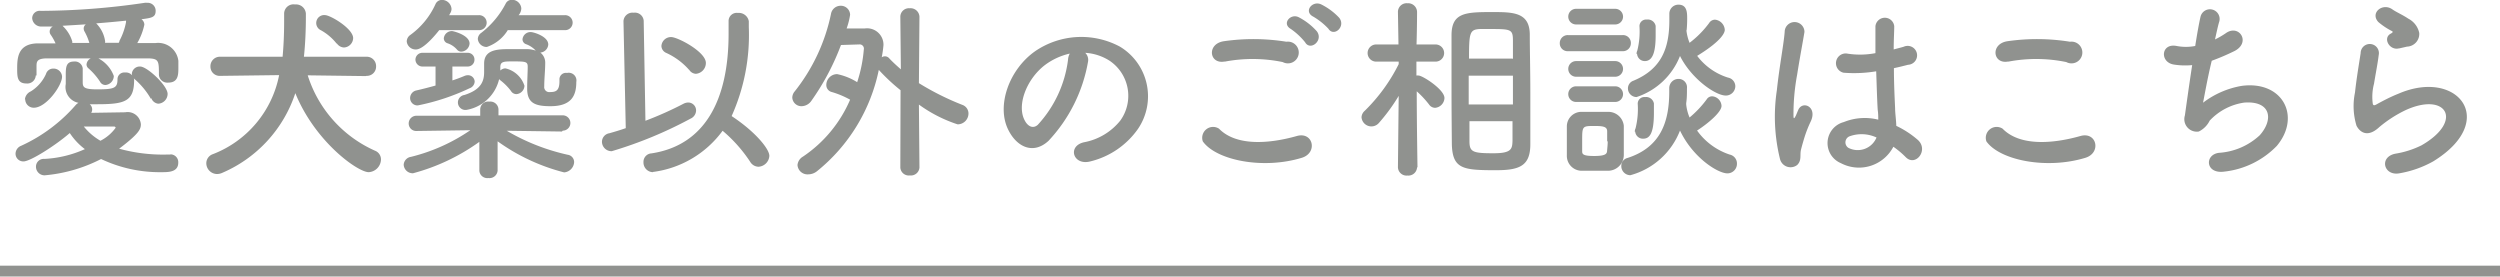 <svg id="コンタクト" xmlns="http://www.w3.org/2000/svg" viewBox="0 0 230 25.44"><defs><style>.cls-1{fill:#90928f;}.cls-2{fill:none;stroke:#90928f;stroke-miterlimit:10;}</style></defs><title>愛犬家以外のご相談はこちら</title><path class="cls-1" d="M540.66,6379.26a0.72,0.72,0,0,1,.74.76c0,0.86-.86.88-1.48,0.88a12.62,12.62,0,0,1-5.62-1.21,14,14,0,0,1-5.2,1.5,0.79,0.79,0,0,1-.79-0.79,0.71,0.71,0,0,1,.77-0.72,10.32,10.32,0,0,0,3.73-.9,5.93,5.93,0,0,1-1.39-1.48c-1.35,1.17-3.64,2.61-4.25,2.61a0.71,0.71,0,0,1-.74-0.72,0.8,0.8,0,0,1,.52-0.72,14.74,14.74,0,0,0,5-3.73,1,1,0,0,1,.27-0.22,1.48,1.48,0,0,1-1.17-1.73c0-.13,0-0.47,0-0.85,0-.74.05-1.22,0.77-1.22a0.72,0.72,0,0,1,.79.63c0,0.49,0,1.08,0,1.28,0,0.47.14,0.65,1.33,0.65,1.55,0,1.87-.11,1.87-0.92a0.62,0.62,0,0,1,.68-0.63,0.77,0.77,0,0,1,.85.67c0,2-.85,2.25-3.42,2.25-0.23,0-.45,0-0.67,0a0.6,0.6,0,0,1,.23.47,0.56,0.56,0,0,1-.09.32l3.13-.05a1.22,1.22,0,0,1,1.44,1.1c0,0.45-.16.86-2,2.25a15.12,15.12,0,0,0,4.3.54h0.47ZM528.29,6372a0.78,0.78,0,0,1-.86.74c-0.83,0-.85-0.59-0.85-1.35,0-1,.05-2.32,1.91-2.34,0.52,0,1.06,0,1.62,0a4.72,4.72,0,0,0-.47-0.83,0.5,0.5,0,0,1-.07-0.27,0.53,0.53,0,0,1,.29-0.45l-1,0h0a0.83,0.83,0,0,1-.9-0.77,0.69,0.69,0,0,1,.79-0.67,66.93,66.93,0,0,0,9.56-.74,0.9,0.9,0,0,1,.22,0,0.73,0.73,0,0,1,.79.74c0,0.59-.36.65-1.31,0.77a0.62,0.62,0,0,1,.27.5,5.75,5.75,0,0,1-.65,1.69c0.58,0,1.15,0,1.69,0a1.87,1.87,0,0,1,2.09,1.64c0,0.2,0,.45,0,0.7,0,0.68-.07,1.3-0.94,1.3a0.77,0.77,0,0,1-.85-0.72v0c0-1.26,0-1.49-1-1.51-1.24,0-2.92,0-4.57,0a3,3,0,0,1,1.42,1.62,0.84,0.84,0,0,1-.77.83,0.56,0.56,0,0,1-.5-0.31,6.09,6.09,0,0,0-1.06-1.22,0.47,0.47,0,0,1-.18-0.36,0.68,0.68,0,0,1,.4-0.56c-1.49,0-3,0-4,0s-1,.32-1,0.77V6372Zm-1,2.23a0.9,0.9,0,0,1,.54-0.76,3.63,3.63,0,0,0,1.4-1.6,0.69,0.69,0,0,1,.67-0.5,0.78,0.78,0,0,1,.81.74c0,0.83-1.46,2.86-2.59,2.86A0.78,0.78,0,0,1,527.32,6374.18Zm3.51-6.75a3.21,3.21,0,0,1,.85,1.4s0,0.09,0,.13l1.57,0a5,5,0,0,0-.47-1.1,0.62,0.62,0,0,1-.05-0.23,0.47,0.47,0,0,1,.2-0.38c-0.74.05-1.46,0.09-2.14,0.13Zm4.84,9.33a0.15,0.15,0,0,0-.16-0.11h-0.07c-0.09,0-1.62,0-2.7,0a5.51,5.51,0,0,0,1.53,1.31A3.92,3.92,0,0,0,535.68,6376.76Zm0.31-7.92a6,6,0,0,0,.65-1.82,0.26,0.26,0,0,1,0-.11c-0.88.09-1.84,0.18-2.75,0.25a2.91,2.91,0,0,1,.81,1.57,0.46,0.46,0,0,1,0,.22l1.26,0S536,6368.87,536,6368.84Zm2.93,5.26a7,7,0,0,0-1.46-1.78,0.74,0.74,0,0,1-.29-0.54,0.73,0.73,0,0,1,.77-0.65c0.63,0,2.52,1.75,2.52,2.52a0.91,0.91,0,0,1-.86.9A0.77,0.77,0,0,1,538.92,6374.09Z" transform="translate(-525 -6365.06)"/><path class="cls-1" d="M558.64,6372.06l-5.33-.07a11.3,11.3,0,0,0,6.18,6.93,0.86,0.86,0,0,1,.56.81,1.2,1.2,0,0,1-1.13,1.17c-1,0-4.93-2.79-6.75-7.27a12.09,12.09,0,0,1-6.72,7.33,1.17,1.17,0,0,1-.47.11,1,1,0,0,1-1-1,0.89,0.89,0,0,1,.61-0.83,9.8,9.8,0,0,0,6.09-7.27l-5.42.07h0a0.85,0.85,0,0,1-.9-0.88,0.87,0.87,0,0,1,.92-0.88H551c0.09-1,.14-2.05.14-3.22v-0.74a0.86,0.86,0,0,1,1-.85,0.91,0.91,0,0,1,1,.83v0.4c0,1-.05,2.39-0.18,3.58h5.74a0.86,0.86,0,0,1,.9.88,0.85,0.85,0,0,1-.88.88h0Zm-2.68-3a4.81,4.81,0,0,0-1.44-1.22,0.73,0.73,0,0,1,.38-1.39c0.49,0,2.59,1.24,2.59,2.12a0.89,0.89,0,0,1-.85.86A0.84,0.84,0,0,1,556,6369.07Z" transform="translate(-525 -6365.06)"/><path class="cls-1" d="M576.7,6377.16l-5.08-.07a19.27,19.27,0,0,0,5.62,2.21,0.68,0.68,0,0,1,.58.68,1,1,0,0,1-.92.94,18.18,18.18,0,0,1-6.12-2.86l0,2.7v0a0.75,0.75,0,0,1-.85.68,0.73,0.73,0,0,1-.83-0.68v0l0-2.65A18.65,18.65,0,0,1,563,6381a0.83,0.83,0,0,1-.86-0.79,0.78,0.78,0,0,1,.67-0.72,16.71,16.71,0,0,0,5.46-2.45l-4.93.07h0a0.69,0.69,0,0,1-.74-0.68,0.71,0.71,0,0,1,.76-0.72l5.82,0,0-.56a0.73,0.73,0,0,1,.83-0.74,0.75,0.75,0,0,1,.85.7v0l0,0.56,5.91,0a0.7,0.7,0,1,1,0,1.41h0Zm-11.29-9.33c-0.18.23-1.4,1.78-2.14,1.78a0.82,0.82,0,0,1-.85-0.74,0.74,0.74,0,0,1,.31-0.58,7.11,7.11,0,0,0,2.34-2.86,0.65,0.65,0,0,1,.59-0.38,0.89,0.89,0,0,1,.88.83,0.76,0.76,0,0,1-.11.38l-0.11.2H569a0.69,0.69,0,1,1,0,1.37h-3.6Zm1.21,3.35v1.28c0.4-.13.77-0.27,1.15-0.43a0.81,0.81,0,0,1,.29-0.05,0.61,0.61,0,0,1,.61.59,0.69,0.69,0,0,1-.47.61,20.3,20.3,0,0,1-4.77,1.58,0.68,0.68,0,0,1-.7-0.68,0.72,0.72,0,0,1,.58-0.7c0.61-.14,1.19-0.29,1.76-0.45v-1.75h-1.15a0.65,0.65,0,0,1-.7-0.63,0.64,0.64,0,0,1,.7-0.63H568a0.61,0.61,0,0,1,.65.63,0.62,0.62,0,0,1-.65.63h-1.35Zm0.83-1.37a0.51,0.51,0,0,1-.4-0.18,2,2,0,0,0-.88-0.59,0.48,0.48,0,0,1-.34-0.45,0.74,0.74,0,0,1,.77-0.67c0.09,0,1.6.36,1.6,1.15A0.8,0.8,0,0,1,567.44,6369.81Zm7.13,0a1.15,1.15,0,0,1,.58,1c0,0.74-.09,1.49-0.09,2.2a0.46,0.46,0,0,0,.52.52c0.54,0,.88-0.11.88-1v-0.22a0.6,0.6,0,0,1,.7-0.54,0.71,0.71,0,0,1,.85.83c0,1.22-.41,2.23-2.38,2.23-1.42,0-2.14-.29-2.14-1.62,0-.72.05-1.51,0.05-2s-0.18-.5-1.4-0.5c-0.77,0-1.12,0-1.12.52v0.32a0.69,0.69,0,0,1,.47-0.2,2.4,2.4,0,0,1,1.75,1.6,0.8,0.8,0,0,1-.74.77,0.58,0.58,0,0,1-.5-0.29,5.14,5.14,0,0,0-1-1l-0.09-.09a3.74,3.74,0,0,1-3,2.83,0.69,0.69,0,0,1-.2-1.37c1.58-.5,1.82-1.3,1.82-2.12,0-.25,0-0.52,0-0.77v0c0-1.3,1.24-1.33,2.38-1.33,0.54,0,1,0,1.58,0a2.48,2.48,0,0,1,.79.14l0,0a2.25,2.25,0,0,0-.88-0.59,0.48,0.48,0,0,1-.34-0.45,0.74,0.74,0,0,1,.77-0.67c0.22,0,1.6.38,1.6,1.15a0.8,0.8,0,0,1-.76.74h0Zm-2.85-2a3.65,3.65,0,0,1-1.94,1.57,0.81,0.81,0,0,1-.83-0.74,0.71,0.71,0,0,1,.32-0.56,8.15,8.15,0,0,0,2.25-2.7,0.63,0.63,0,0,1,.58-0.34,0.86,0.86,0,0,1,.85.79,1,1,0,0,1-.25.63l4.2,0a0.69,0.69,0,1,1,0,1.37h-5.17Z" transform="translate(-525 -6365.06)"/><path class="cls-1" d="M582.36,6367v0a0.83,0.83,0,0,1,.94-0.77,0.81,0.81,0,0,1,.92.74l0.16,9.2a32.37,32.37,0,0,0,3.51-1.57,1,1,0,0,1,.43-0.11,0.73,0.73,0,0,1,.72.74,0.84,0.84,0,0,1-.5.74,38.16,38.16,0,0,1-7.26,3,0.88,0.88,0,0,1-.9-0.86,0.8,0.8,0,0,1,.68-0.79c0.49-.14,1-0.29,1.51-0.47Zm2.7,13.9a0.89,0.89,0,0,1-.86-0.92,0.78,0.78,0,0,1,.74-0.81c4.86-.74,7.09-4.84,7.09-11,0-.4,0-0.81,0-1.22v0a0.75,0.75,0,0,1,.86-0.7,0.93,0.93,0,0,1,1,.76v0.54a18.19,18.19,0,0,1-1.58,8.19c2.12,1.39,3.47,3,3.47,3.66a1.06,1.06,0,0,1-1,1,0.91,0.91,0,0,1-.76-0.45,13.29,13.29,0,0,0-2.54-2.86A9.43,9.43,0,0,1,585.07,6380.88Zm3.33-9.42a6.26,6.26,0,0,0-2.09-1.55,0.72,0.72,0,0,1-.45-0.63,0.88,0.88,0,0,1,.9-0.83c0.59,0,3.19,1.35,3.19,2.38a1,1,0,0,1-.92,1A0.76,0.76,0,0,1,588.4,6371.47Z" transform="translate(-525 -6365.06)"/><path class="cls-1" d="M607.85,6373.36a17.69,17.69,0,0,1-2-1.87l0,0a16.12,16.12,0,0,1-5.71,9.34,1.3,1.3,0,0,1-.77.27,0.92,0.92,0,0,1-1-.86,1,1,0,0,1,.5-0.77,12,12,0,0,0,4.34-5.24,8.24,8.24,0,0,0-1.67-.7,0.66,0.66,0,0,1-.52-0.65,1,1,0,0,1,1-1,5.63,5.63,0,0,1,1.84.74,12.84,12.84,0,0,0,.61-3,0.39,0.39,0,0,0-.45-0.47h-0.05l-1.6.05a22.49,22.49,0,0,1-2.72,5.13,1.12,1.12,0,0,1-.9.5,0.84,0.84,0,0,1-.86-0.79,0.92,0.92,0,0,1,.23-0.58,17,17,0,0,0,3.33-7.11,0.9,0.9,0,0,1,.88-0.76,0.85,0.85,0,0,1,.88.83,6.72,6.72,0,0,1-.32,1.26c0.68,0,1.37,0,1.66,0a1.51,1.51,0,0,1,1.73,1.53,10.68,10.68,0,0,1-.16,1.12,0.52,0.52,0,0,1,.7.11c0.36,0.38.72,0.7,1.06,1l-0.05-4.86v0a0.79,0.79,0,0,1,.86-0.76,0.82,0.82,0,0,1,.9.77l-0.05,6.12a24.63,24.63,0,0,0,4,2,0.84,0.84,0,0,1,.56.79,1,1,0,0,1-1,1,12.79,12.79,0,0,1-3.56-1.82l0.05,5.8a0.79,0.79,0,0,1-.88.72,0.78,0.78,0,0,1-.88-0.72Z" transform="translate(-525 -6365.06)"/><path class="cls-1" d="M625.1,6370.73a14.18,14.18,0,0,1-3.64,7.29c-1.39,1.28-2.9.58-3.69-1-1.13-2.23.07-5.58,2.48-7.26a7.52,7.52,0,0,1,7.78-.41,5.33,5.33,0,0,1,1.67,7.56,7.52,7.52,0,0,1-4.39,3c-1.58.41-2.14-1.4-.59-1.76a5.58,5.58,0,0,0,3.35-2,3.89,3.89,0,0,0-1-5.51,4.68,4.68,0,0,0-2.23-.72A0.9,0.9,0,0,1,625.1,6370.73Zm-4,.34c-1.67,1.3-2.58,3.69-1.82,5.08,0.27,0.52.74,0.79,1.19,0.4a10.81,10.81,0,0,0,2.79-6,1.28,1.28,0,0,1,.16-0.56A6,6,0,0,0,621.1,6371.07Z" transform="translate(-525 -6365.06)"/><path class="cls-1" d="M635.66,6378.07a1,1,0,0,1,1.49-1.17c1.53,1.57,4.45,1.44,7.17.67,1.49-.41,1.93,1.53.47,2C641.23,6380.67,636.91,6379.82,635.66,6378.07Zm2-7.35c-1.42.27-1.66-1.64-.05-1.87a19.12,19.12,0,0,1,5.74.05,1,1,0,1,1-.34,1.87A13.71,13.71,0,0,0,637.68,6370.73Zm7.42-1.76a6.28,6.28,0,0,0-1.33-1.24c-0.86-.49,0-1.48.76-1.06a5.79,5.79,0,0,1,1.64,1.28C646.77,6368.77,645.6,6369.74,645.1,6369Zm0.72-2.38c-0.88-.47-0.07-1.49.74-1.12a5.78,5.78,0,0,1,1.67,1.24c0.63,0.81-.5,1.8-1,1A6.22,6.22,0,0,0,645.82,6366.59Z" transform="translate(-525 -6365.06)"/><path class="cls-1" d="M655.37,6380.45a0.8,0.8,0,0,1-.88.76,0.79,0.79,0,0,1-.88-0.76v0l0.07-6.57a16.77,16.77,0,0,1-1.82,2.49,0.91,0.91,0,0,1-1.6-.52,0.84,0.84,0,0,1,.29-0.59,16,16,0,0,0,3.13-4.3v-0.23l-2.07,0h0a0.79,0.79,0,1,1,0-1.58h2.05l-0.05-3v0a0.8,0.8,0,0,1,.88-0.79,0.82,0.82,0,0,1,.88.79v0s0,1.42-.05,3h1.75a0.79,0.79,0,0,1,0,1.58h0l-1.76,0c0,0.45,0,.88,0,1.28a0.75,0.75,0,0,1,.2,0c0.36,0,2.38,1.28,2.38,2.07a0.94,0.94,0,0,1-.86.9,0.69,0.69,0,0,1-.56-0.31,8.83,8.83,0,0,0-1.13-1.21c0,2.81.07,7,.07,7v0Zm3.17-7.06c0-1.82,0-3.64,0-5.08,0-2.07,1.26-2.14,3.69-2.14,1.94,0,3.46,0,3.51,2,0,1.51.05,3.42,0.05,5.35,0,1.67,0,3.35,0,4.81,0,2-1,2.39-3.15,2.39-3,0-4-.09-4.07-2.36C658.56,6377,658.54,6375.19,658.54,6373.39Zm5.65-1.37h-4.07v2.65h4.07V6372Zm0-1.53c0-.59,0-1.15,0-1.64,0-1.06-.13-1.12-1.94-1.12-0.38,0-.76,0-1.1,0-0.94.05-1,.34-1,2.72h4Zm-4,5.71c0,0.67,0,1.3,0,1.84,0,1,.29,1.12,2.21,1.12,1.67,0,1.73-.4,1.75-1.17,0-.54,0-1.15,0-1.78h-4Z" transform="translate(-525 -6365.06)"/><path class="cls-1" d="M669.27,6369.77a0.72,0.72,0,0,1-.77-0.74,0.73,0.73,0,0,1,.77-0.74h5a0.72,0.72,0,0,1,.77.74,0.73,0.73,0,0,1-.77.74h-5Zm3.62,11c-0.38,0-.81,0-1.22,0s-0.83,0-1.19,0a1.37,1.37,0,0,1-1.33-1.42c0-.47,0-0.92,0-1.37s0-.87,0-1.26a1.34,1.34,0,0,1,1.31-1.37c0.34,0,.72,0,1.12,0s1,0,1.37,0a1.43,1.43,0,0,1,1.44,1.28c0,0.41,0,.9,0,1.37s0,0.94,0,1.33A1.46,1.46,0,0,1,672.89,6380.77ZM670,6367.31a0.72,0.72,0,0,1,0-1.44h3.6a0.72,0.72,0,1,1,0,1.44H670Zm0,4.81a0.72,0.72,0,0,1,0-1.44h3.6a0.72,0.72,0,1,1,0,1.44H670Zm0,2.32a0.72,0.72,0,0,1,0-1.44h3.6a0.72,0.72,0,1,1,0,1.44H670Zm2.86,3.62c0-.32,0-0.67,0-0.92,0-.43-0.38-0.49-1.15-0.49-1.15,0-1.15,0-1.15,1.39,0,0.32,0,.67,0,0.94s0.09,0.43,1.1.43,1.17-.18,1.19-0.45S672.91,6378.38,672.91,6378.06Zm5.71-4.88a0.85,0.85,0,0,1,.86-0.86,0.77,0.77,0,0,1,.77.86c0,0.47,0,.92-0.07,1.37,0,0,0,.07,0,0.11a4.11,4.11,0,0,0,.31,1.21,9.55,9.55,0,0,0,1.57-1.66,0.59,0.59,0,0,1,.52-0.29,0.93,0.93,0,0,1,.85.88c0,0.59-1.3,1.66-2.25,2.27a6,6,0,0,0,3,2.21,0.84,0.84,0,0,1,.67.83,0.88,0.88,0,0,1-.88.9c-0.85,0-3.15-1.4-4.36-3.94a6.8,6.8,0,0,1-4.57,4.11,0.84,0.84,0,0,1-.83-0.85,0.75,0.75,0,0,1,.58-0.74c3.08-1,3.83-3.37,3.83-6.1v-0.31Zm1.58-5.33a4.31,4.31,0,0,0,.29,1.15,9,9,0,0,0,1.8-1.82,0.64,0.64,0,0,1,.54-0.31,1,1,0,0,1,.9.94c0,0.18-.14.92-2.54,2.39a5.67,5.67,0,0,0,2.84,2,0.82,0.82,0,0,1,.67.79,0.87,0.87,0,0,1-.88.86c-0.94,0-3.15-1.53-4.21-3.64a6.47,6.47,0,0,1-4,3.78,0.8,0.8,0,0,1-.79-0.81,0.75,0.75,0,0,1,.52-0.7c2.58-1.08,3.29-3,3.29-5.56,0-.18,0-0.38,0-0.58v0a0.83,0.83,0,0,1,.85-0.85c0.77,0,.79.72,0.79,1.26a10.92,10.92,0,0,1-.05,1.1Zm-4.75,9.33a0.69,0.69,0,0,1,.07-0.31,7.32,7.32,0,0,0,.2-2.27,0.61,0.61,0,0,1,.68-0.61,0.73,0.73,0,0,1,.81.59c0,0.27,0,.56,0,0.85,0,2-.43,2.39-1,2.39A0.71,0.71,0,0,1,675.44,6377.17Zm0.16-7.15a0.69,0.69,0,0,1,.07-0.31,7.2,7.2,0,0,0,.2-2.25,0.61,0.61,0,0,1,.68-0.61,0.73,0.73,0,0,1,.81.59c0,0.27,0,.56,0,0.85,0,1.44-.23,2.38-1,2.38A0.71,0.71,0,0,1,675.61,6370Z" transform="translate(-525 -6365.06)"/><path class="cls-1" d="M688.76,6379.69a16.28,16.28,0,0,1-.29-6.32c0.23-2.18.63-4.2,0.72-5.37a0.91,0.91,0,1,1,1.82,0c-0.13.81-.43,2.38-0.67,3.91a20,20,0,0,0-.34,3.76c0,0.32.05,0.38,0.23,0,0.05-.11.18-0.43,0.22-0.52,0.41-.86,1.78-0.25,1.13,1.1a10.94,10.94,0,0,0-.56,1.42c-0.14.45-.25,0.85-0.32,1.13-0.14.5,0.09,1-.36,1.44A1,1,0,0,1,688.76,6379.69Zm5.6,0.38a2,2,0,0,1,.27-3.78,5.13,5.13,0,0,1,3.17-.22c0-.29,0-0.56-0.05-0.9-0.05-.74-0.09-2.12-0.14-3.55a12.4,12.4,0,0,1-3,.13A0.88,0.88,0,1,1,695,6370a7.54,7.54,0,0,0,2.54-.05c0-1,0-1.93,0-2.48a0.87,0.87,0,0,1,1.73,0c0,0.5-.05,1.26-0.05,2.14,0.31-.09.63-0.16,0.92-0.25a0.87,0.87,0,1,1,.4,1.66c-0.43.11-.86,0.22-1.3,0.31,0,1.4.07,2.81,0.11,3.69,0,0.45.09,1,.11,1.62a8.6,8.6,0,0,1,2,1.31c1,0.94-.25,2.5-1.15,1.55a8.16,8.16,0,0,0-1.12-.94A3.57,3.57,0,0,1,694.36,6380.07Zm3.28-2.36a3.25,3.25,0,0,0-2.48-.11,0.6,0.6,0,0,0-.11,1.06,1.87,1.87,0,0,0,2.61-1h0Z" transform="translate(-525 -6365.06)"/><path class="cls-1" d="M707.75,6378.07a1,1,0,0,1,1.49-1.17c1.53,1.57,4.45,1.44,7.17.67,1.49-.41,1.93,1.53.47,2C713.32,6380.67,709,6379.82,707.75,6378.07Zm2-7.35c-1.42.27-1.66-1.64-.05-1.87a19.12,19.12,0,0,1,5.74.05,1,1,0,1,1-.34,1.87A13.71,13.71,0,0,0,709.77,6370.73Z" transform="translate(-525 -6365.06)"/><path class="cls-1" d="M727.68,6374.51a8.09,8.09,0,0,1,3.56-1.55c3.78-.5,5.49,2.83,3.22,5.53a7.94,7.94,0,0,1-4.84,2.36c-1.73.23-1.82-1.57-.47-1.73a6.08,6.08,0,0,0,3.75-1.62c1.31-1.48,1-3.19-1.44-3a5.39,5.39,0,0,0-3.17,1.66,2.18,2.18,0,0,1-1,1,1.15,1.15,0,0,1-1.28-1.48c0.14-1,.4-2.86.67-4.63A6.72,6.72,0,0,1,725,6371c-1.33-.21-1.19-2,0.25-1.71a4.52,4.52,0,0,0,1.71,0c0.18-1.15.36-2.14,0.49-2.7a0.89,0.89,0,1,1,1.73.43c-0.13.41-.25,1-0.4,1.67a7.6,7.6,0,0,0,1-.58c1.24-.88,2.38.92,0.7,1.69a20.71,20.71,0,0,1-2,.85C728.08,6372.29,727.81,6373.88,727.68,6374.51Z" transform="translate(-525 -6365.06)"/><path class="cls-1" d="M745.77,6381c-1.46.29-1.93-1.49-.4-1.8a8.42,8.42,0,0,0,2.41-.77c2-1.15,2.52-2.39,2.14-3.11s-1.69-1-3.6-.13a11.41,11.41,0,0,0-2.41,1.55c-1.06,1-1.78.52-2.11-.11a6.19,6.19,0,0,1-.14-3.06c0.14-1.31.38-2.7,0.52-3.62a0.84,0.84,0,1,1,1.66.18c-0.09.76-.29,1.76-0.43,2.63a4.74,4.74,0,0,0-.11,1.87c0.05,0.14.14,0.14,0.31,0.05,0.36-.2,1.21-0.67,2.05-1,5.44-2.36,9.27,2.5,3.19,6.23A9.76,9.76,0,0,1,745.77,6381Zm-0.07-11.49c-0.86.22-1.51-.94-0.76-1.35,0.09-.05.27-0.14,0.14-0.23a6.32,6.32,0,0,1-1.28-.85c-0.77-.85.41-1.8,1.31-1.15,0.32,0.23.94,0.5,1.46,0.85a1.92,1.92,0,0,1,1,1.31,1.17,1.17,0,0,1-1.13,1.26C746.24,6369.4,746,6369.45,745.7,6369.52Z" transform="translate(-525 -6365.06)"/><line class="cls-2" x1="230" y1="24.94" y2="24.94"/></svg>